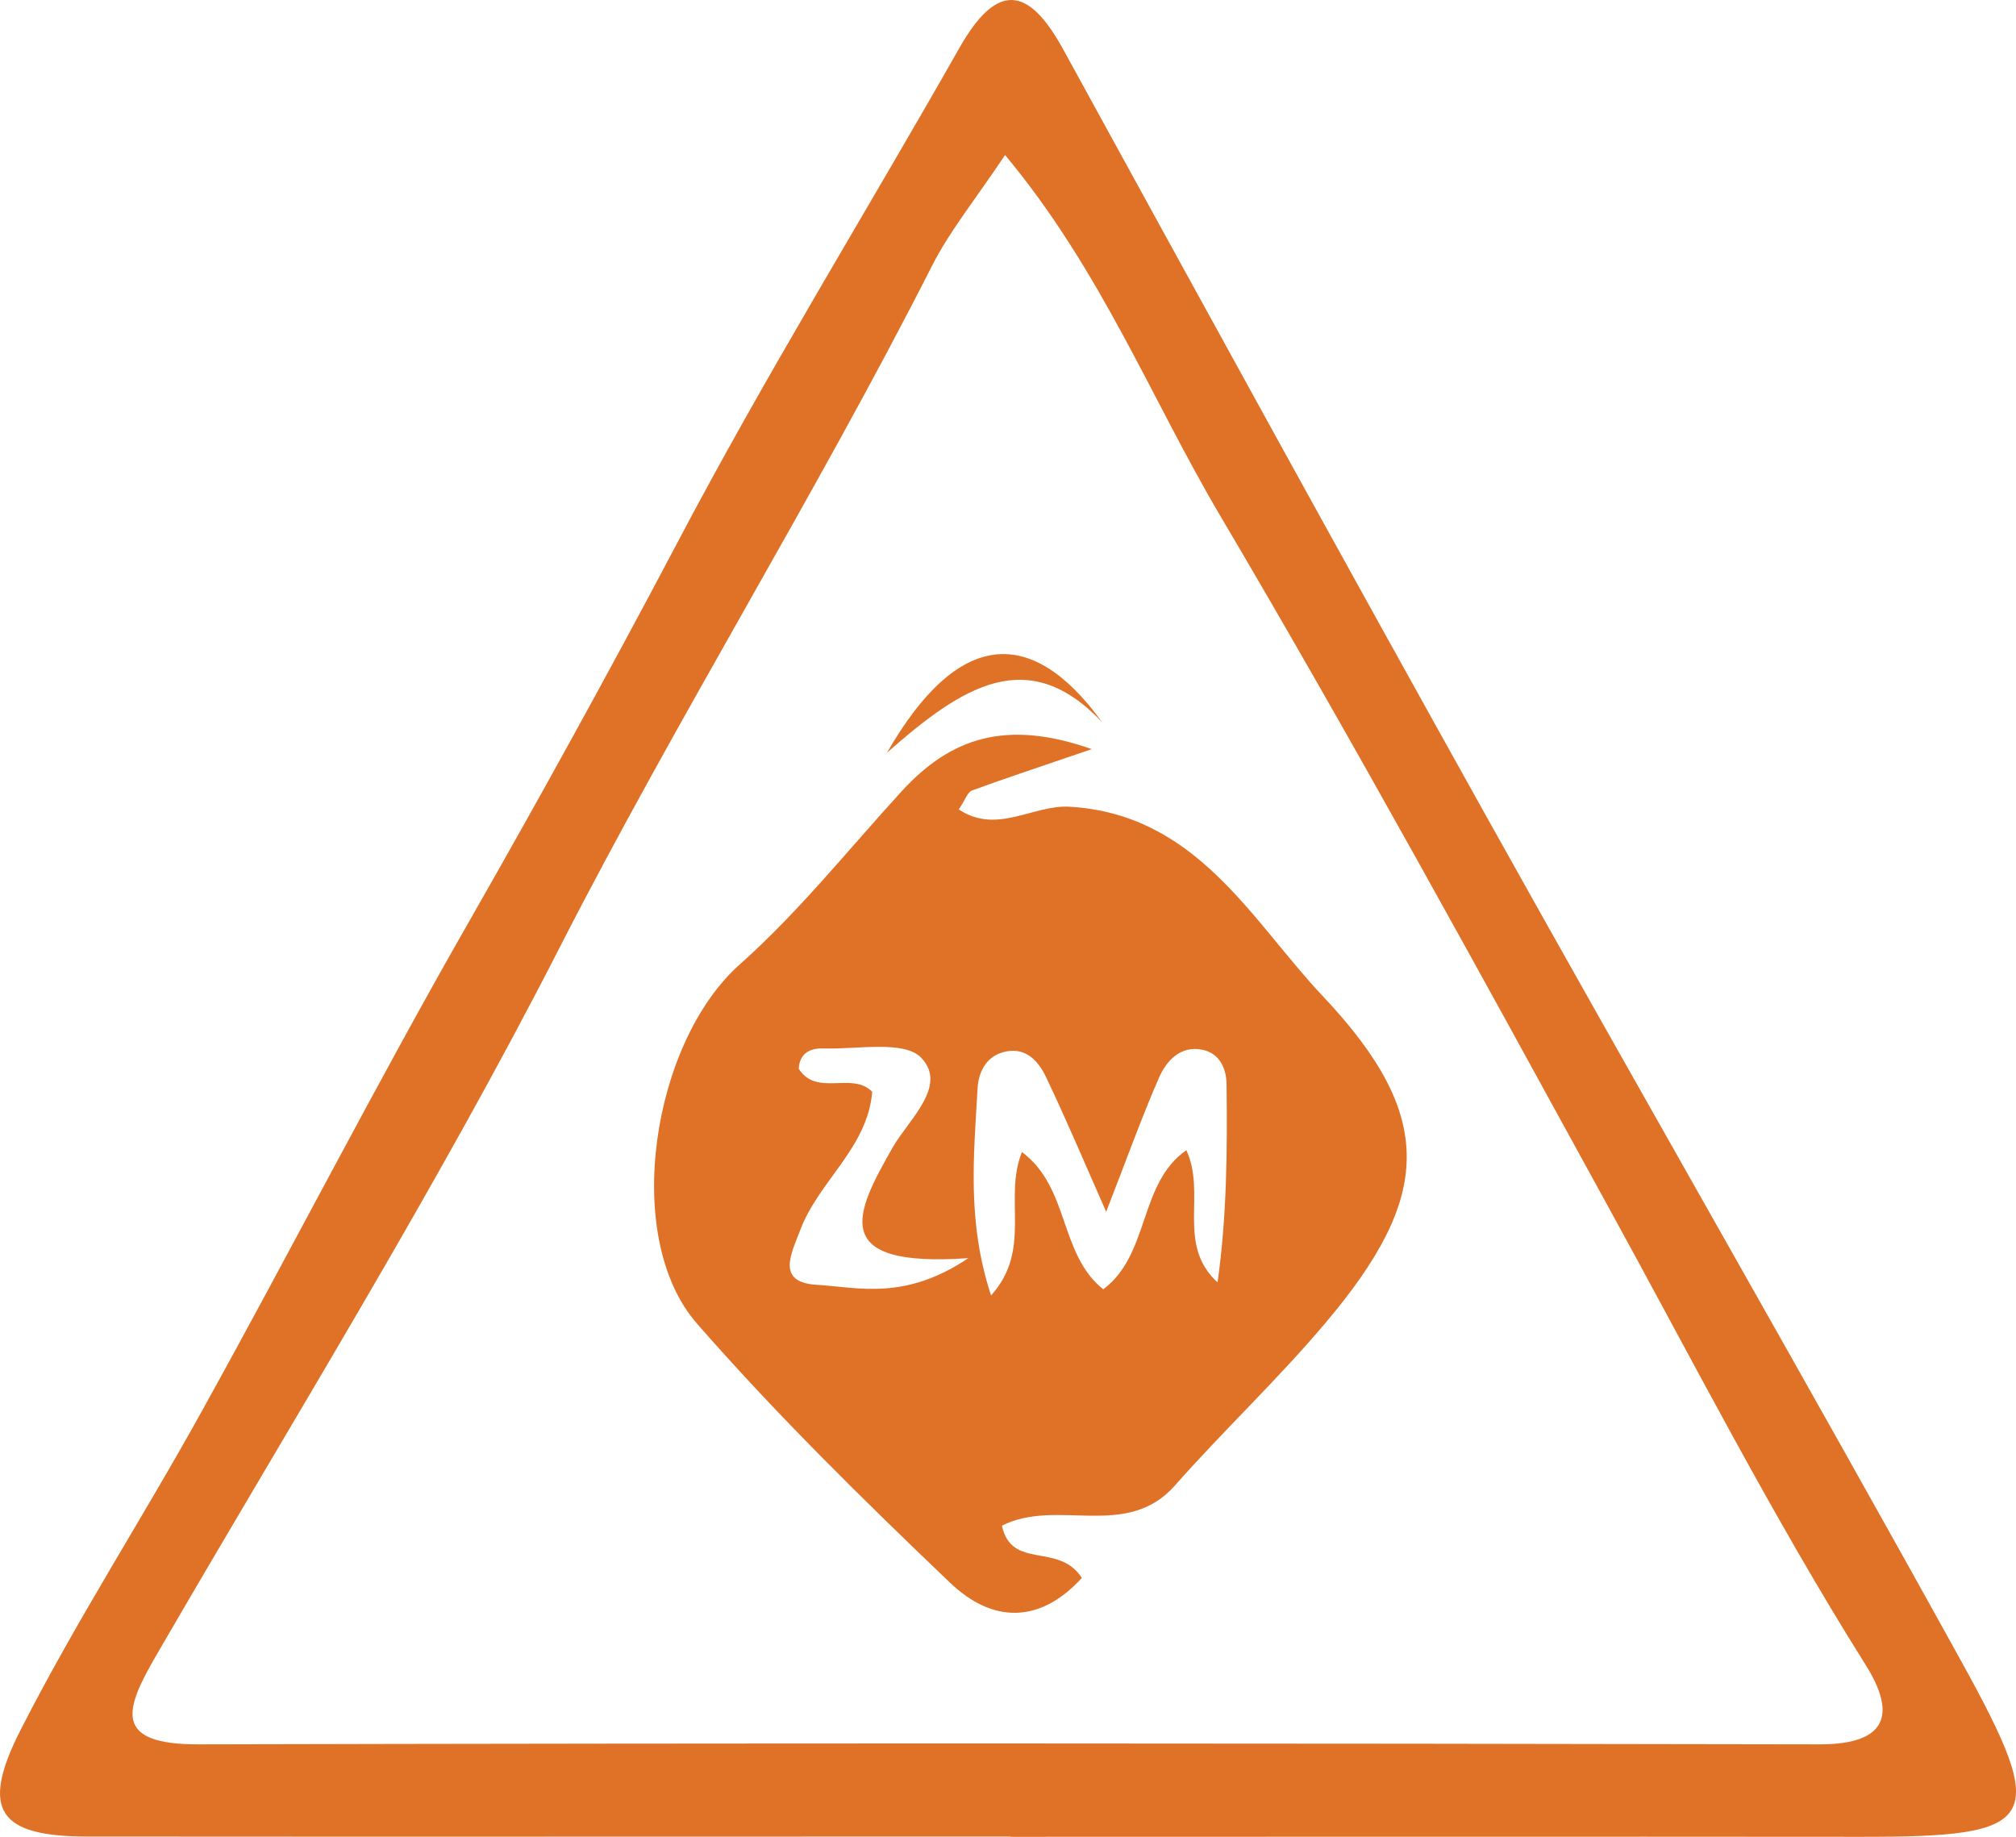 <svg xmlns="http://www.w3.org/2000/svg" width="225" height="205" viewBox="0 0 225 205" fill="none"><path d="M112.811 204.97C78.485 204.97 44.128 205 9.802 204.97C-0.107 204.97 -2.273 202.086 2.266 193.135C8.496 180.884 16.003 169.317 22.648 157.274C32.587 139.343 41.933 121.085 52.109 103.273C60.149 89.208 67.952 75.054 75.518 60.721C85.397 41.928 96.582 23.849 107.055 5.383C111.209 -1.932 114.71 -1.694 118.656 5.502C134.321 34.078 150.015 62.654 165.888 91.111C183.452 122.602 201.461 153.854 218.906 185.433C228.845 203.424 227.688 205.029 207.484 205C175.916 204.97 144.349 205 112.781 205L112.811 204.97ZM112.188 17.277C108.836 22.303 105.958 25.811 103.97 29.766C90.886 55.518 75.607 80.05 62.434 105.801C48.668 132.742 32.647 158.523 17.456 184.72C13.955 190.756 12.472 194.711 22.203 194.681C82.49 194.533 142.806 194.562 203.093 194.681C210.688 194.681 211.637 191.262 208.225 185.82C197.752 169.168 188.822 151.654 179.358 134.437C165.235 108.685 151.143 82.875 136.19 57.569C128.476 44.515 122.898 30.153 112.129 17.248L112.188 17.277Z" fill="#E07227"></path><path d="M121.832 83.613C116.015 85.606 112.205 86.855 108.484 88.223C107.982 88.401 107.717 89.293 107.008 90.334C111.26 93.189 115.365 89.769 119.411 90.037C133.615 90.9 139.669 102.736 147.642 111.182C160.34 124.655 159.809 133.607 147.908 147.674C142.592 153.979 136.568 159.63 131.105 165.816C125.701 171.912 117.934 167.154 111.821 170.277C112.914 175.273 118.17 172.091 120.74 176.106C116.044 181.251 110.758 181.162 106.033 176.641C96.288 167.332 86.632 157.845 77.772 147.704C69.326 138.008 72.811 116.268 82.586 107.614C89.142 101.784 94.694 94.796 100.659 88.282C106.092 82.364 112.264 80.223 121.862 83.613H121.832ZM114.066 128.581C119.411 132.596 118.17 139.912 123.132 143.897C128.359 139.971 127.059 132.09 132.404 128.372C134.678 133.28 131.253 138.871 135.889 143.124C136.922 135.778 136.982 128.462 136.893 121.116C136.893 119.331 136.184 117.577 134.206 117.16C131.755 116.655 130.189 118.38 129.363 120.253C127.355 124.833 125.671 129.592 123.456 135.242C120.976 129.622 118.968 124.863 116.753 120.224C115.838 118.29 114.331 116.714 111.851 117.458C109.931 118.052 109.193 119.807 109.104 121.502C108.691 128.878 107.894 136.343 110.611 144.581C115.247 139.436 111.939 133.755 114.066 128.551V128.581ZM97.351 121.83C96.82 128.134 91.386 131.793 89.319 137.265C88.315 139.912 86.573 143.124 91.15 143.391C95.845 143.689 100.984 145.176 108.071 140.417C92.331 141.518 95.461 135.361 99.655 128.016C101.397 124.982 105.797 121.205 102.844 118.082C100.954 116.06 95.727 117.131 92.006 117.012C90.677 116.952 89.26 117.339 89.142 119.272C91.15 122.454 95.107 119.54 97.351 121.859V121.83Z" fill="#E07227"></path><path d="M123 80.6C114.731 71.855 107.442 76.561 99 84C106.837 70.368 115.048 69.609 123 80.6Z" fill="#E07227"></path></svg>